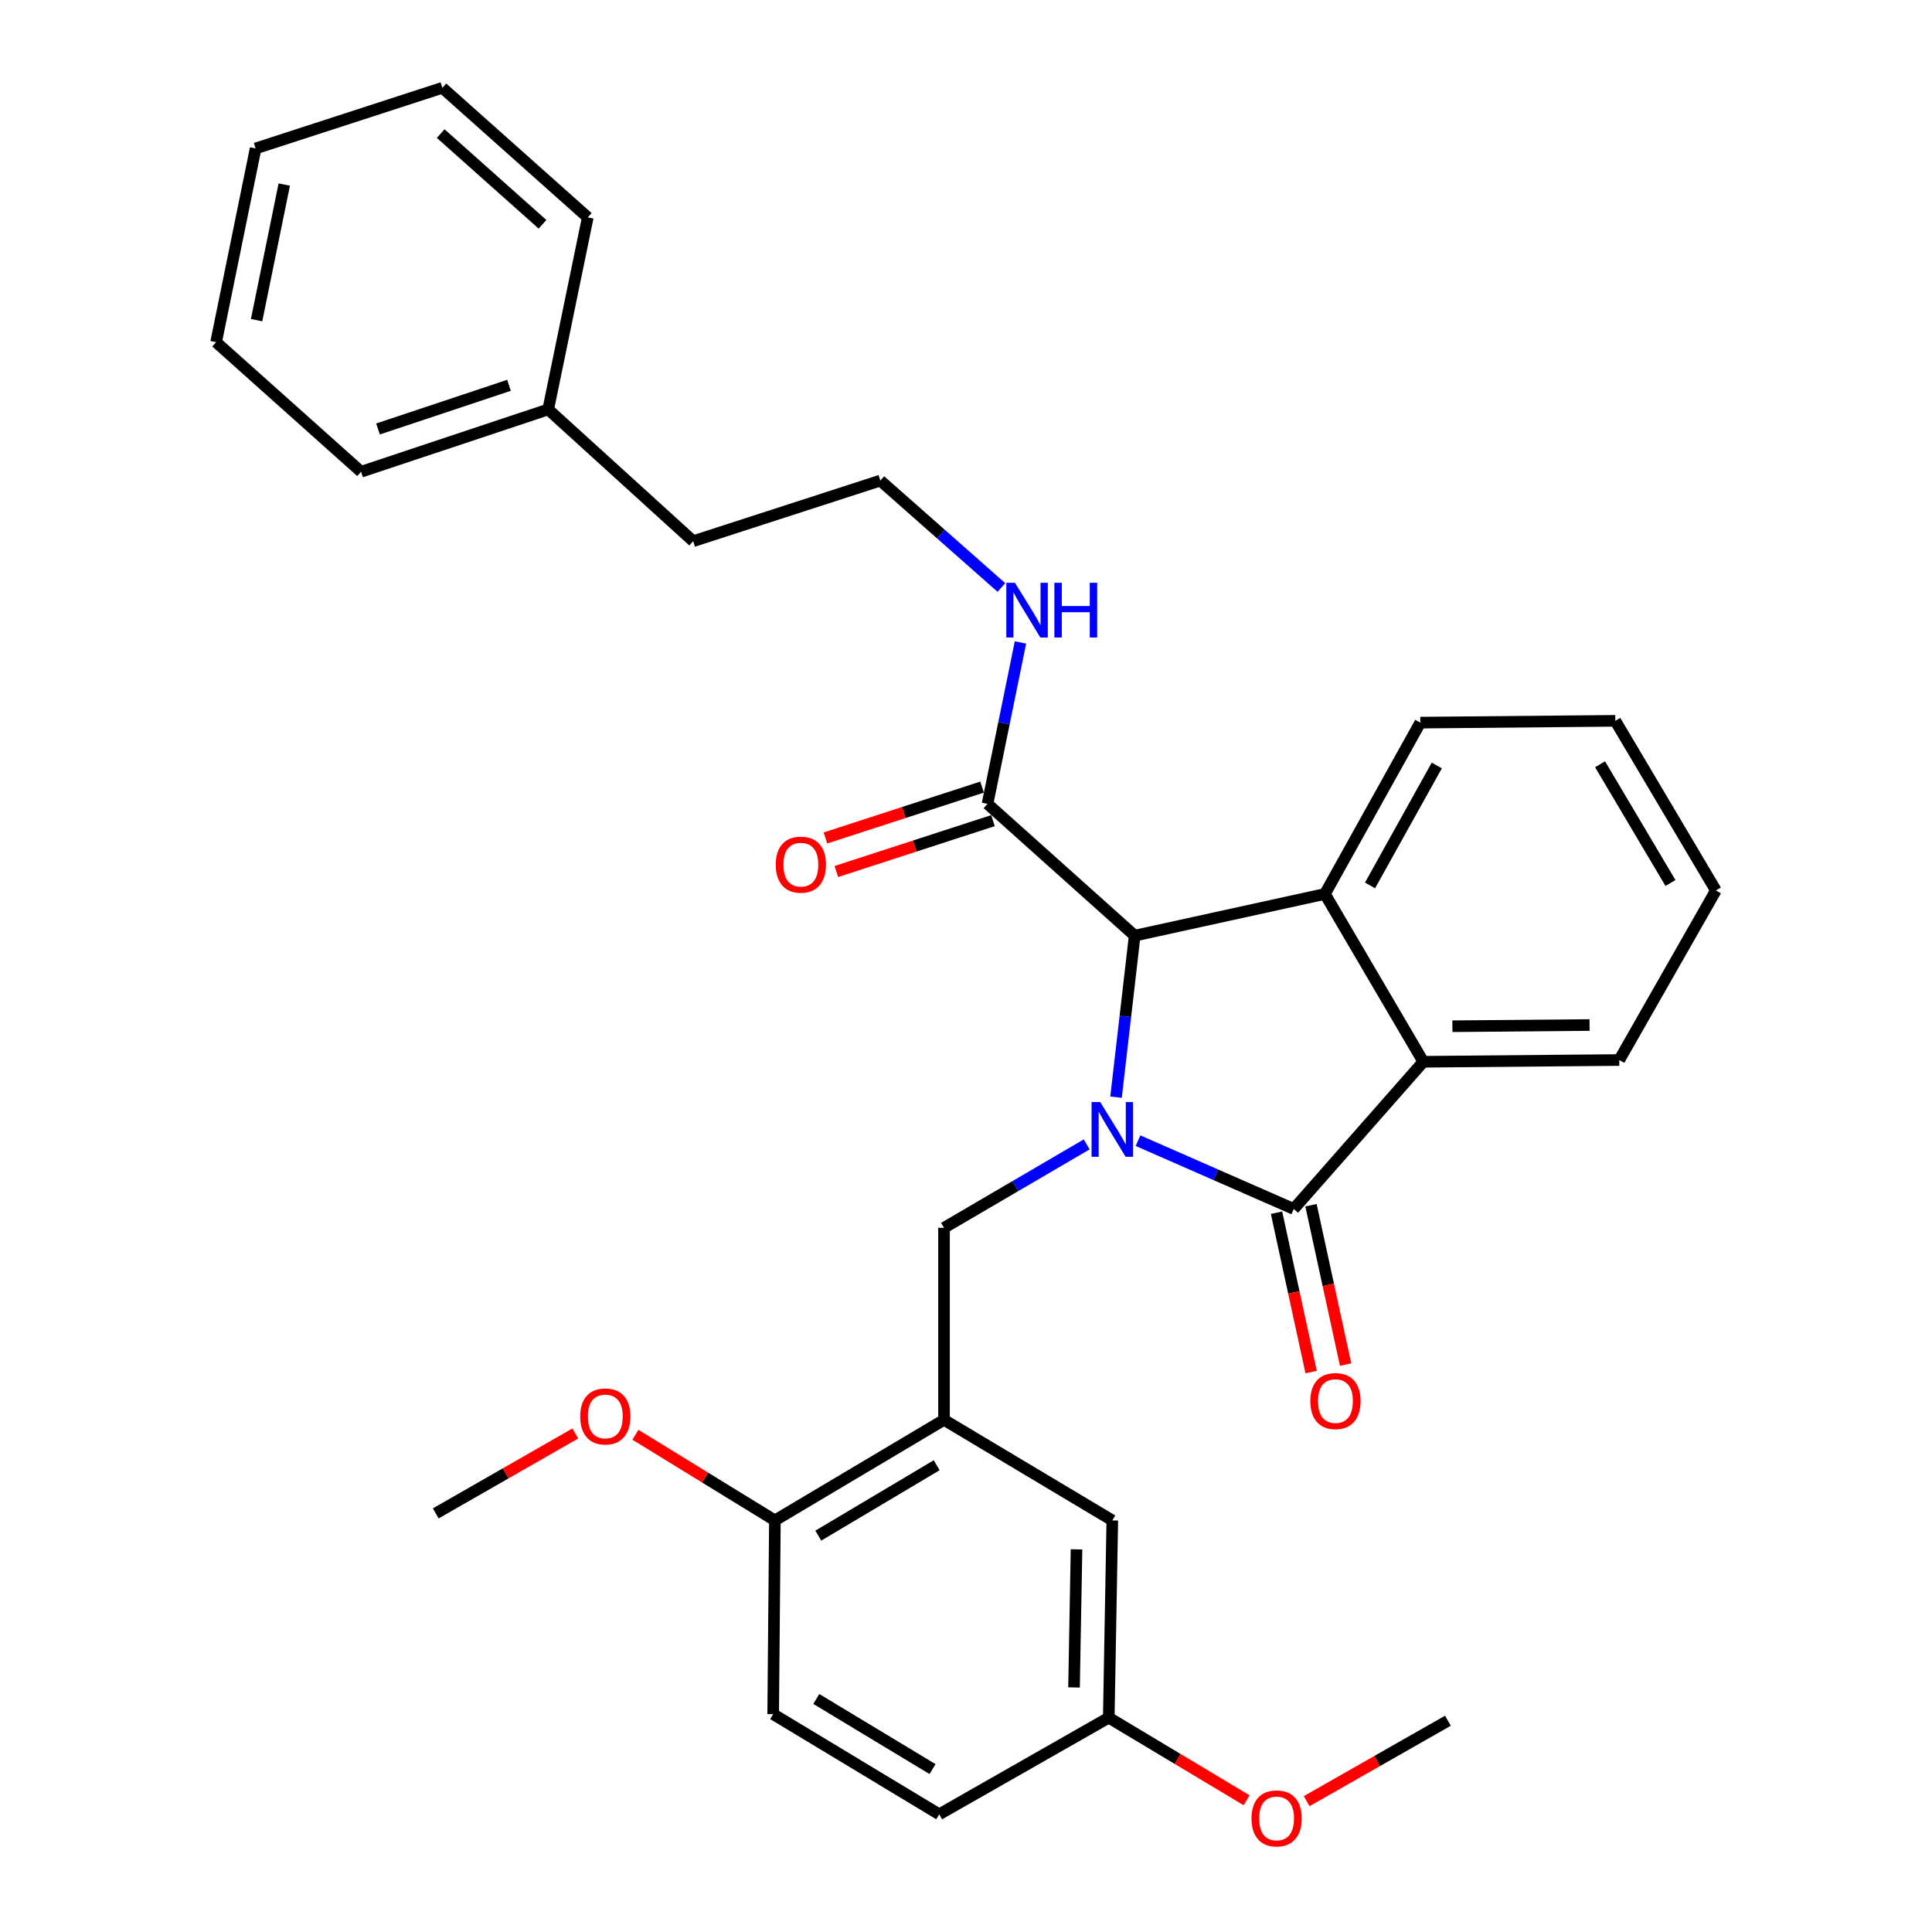 <?xml version='1.0' encoding='iso-8859-1'?>
<svg version='1.1' baseProfile='full'
              xmlns='http://www.w3.org/2000/svg'
                      xmlns:rdkit='http://www.rdkit.org/xml'
                      xmlns:xlink='http://www.w3.org/1999/xlink'
                  xml:space='preserve'
width='1000px' height='1000px' viewBox='0 0 1000 1000'>
<!-- END OF HEADER -->
<rect style='opacity:1.0;fill:#FFFFFF;stroke:none' width='1000' height='1000' x='0' y='0'> </rect>
<path class='bond-0' d='M 589.034,590.413 L 629.339,608.085' style='fill:none;fill-rule:evenodd;stroke:#0000FF;stroke-width:6px;stroke-linecap:butt;stroke-linejoin:miter;stroke-opacity:1' />
<path class='bond-0' d='M 629.339,608.085 L 669.644,625.756' style='fill:none;fill-rule:evenodd;stroke:#000000;stroke-width:6px;stroke-linecap:butt;stroke-linejoin:miter;stroke-opacity:1' />
<path class='bond-1' d='M 577.657,567.896 L 582.484,526.096' style='fill:none;fill-rule:evenodd;stroke:#0000FF;stroke-width:6px;stroke-linecap:butt;stroke-linejoin:miter;stroke-opacity:1' />
<path class='bond-1' d='M 582.484,526.096 L 587.312,484.296' style='fill:none;fill-rule:evenodd;stroke:#000000;stroke-width:6px;stroke-linecap:butt;stroke-linejoin:miter;stroke-opacity:1' />
<path class='bond-4' d='M 562.467,592.336 L 525.544,613.93' style='fill:none;fill-rule:evenodd;stroke:#0000FF;stroke-width:6px;stroke-linecap:butt;stroke-linejoin:miter;stroke-opacity:1' />
<path class='bond-4' d='M 525.544,613.93 L 488.621,635.523' style='fill:none;fill-rule:evenodd;stroke:#000000;stroke-width:6px;stroke-linecap:butt;stroke-linejoin:miter;stroke-opacity:1' />
<path class='bond-3' d='M 669.644,625.756 L 736.713,549.57' style='fill:none;fill-rule:evenodd;stroke:#000000;stroke-width:6px;stroke-linecap:butt;stroke-linejoin:miter;stroke-opacity:1' />
<path class='bond-7' d='M 660.725,627.694 L 669.684,668.938' style='fill:none;fill-rule:evenodd;stroke:#000000;stroke-width:6px;stroke-linecap:butt;stroke-linejoin:miter;stroke-opacity:1' />
<path class='bond-7' d='M 669.684,668.938 L 678.644,710.183' style='fill:none;fill-rule:evenodd;stroke:#FF0000;stroke-width:6px;stroke-linecap:butt;stroke-linejoin:miter;stroke-opacity:1' />
<path class='bond-7' d='M 678.564,623.819 L 687.524,665.063' style='fill:none;fill-rule:evenodd;stroke:#000000;stroke-width:6px;stroke-linecap:butt;stroke-linejoin:miter;stroke-opacity:1' />
<path class='bond-7' d='M 687.524,665.063 L 696.483,706.307' style='fill:none;fill-rule:evenodd;stroke:#FF0000;stroke-width:6px;stroke-linecap:butt;stroke-linejoin:miter;stroke-opacity:1' />
<path class='bond-2' d='M 587.312,484.296 L 685.77,462.714' style='fill:none;fill-rule:evenodd;stroke:#000000;stroke-width:6px;stroke-linecap:butt;stroke-linejoin:miter;stroke-opacity:1' />
<path class='bond-6' d='M 587.312,484.296 L 511.136,416.082' style='fill:none;fill-rule:evenodd;stroke:#000000;stroke-width:6px;stroke-linecap:butt;stroke-linejoin:miter;stroke-opacity:1' />
<path class='bond-14' d='M 685.77,462.714 L 735.131,374.033' style='fill:none;fill-rule:evenodd;stroke:#000000;stroke-width:6px;stroke-linecap:butt;stroke-linejoin:miter;stroke-opacity:1' />
<path class='bond-14' d='M 709.125,458.291 L 743.678,396.214' style='fill:none;fill-rule:evenodd;stroke:#000000;stroke-width:6px;stroke-linecap:butt;stroke-linejoin:miter;stroke-opacity:1' />
<path class='bond-31' d='M 685.77,462.714 L 736.713,549.57' style='fill:none;fill-rule:evenodd;stroke:#000000;stroke-width:6px;stroke-linecap:butt;stroke-linejoin:miter;stroke-opacity:1' />
<path class='bond-16' d='M 736.713,549.57 L 838.132,548.667' style='fill:none;fill-rule:evenodd;stroke:#000000;stroke-width:6px;stroke-linecap:butt;stroke-linejoin:miter;stroke-opacity:1' />
<path class='bond-16' d='M 751.763,531.18 L 822.757,530.548' style='fill:none;fill-rule:evenodd;stroke:#000000;stroke-width:6px;stroke-linecap:butt;stroke-linejoin:miter;stroke-opacity:1' />
<path class='bond-5' d='M 488.621,635.523 L 488.621,734.904' style='fill:none;fill-rule:evenodd;stroke:#000000;stroke-width:6px;stroke-linecap:butt;stroke-linejoin:miter;stroke-opacity:1' />
<path class='bond-8' d='M 488.621,734.904 L 401.086,786.962' style='fill:none;fill-rule:evenodd;stroke:#000000;stroke-width:6px;stroke-linecap:butt;stroke-linejoin:miter;stroke-opacity:1' />
<path class='bond-8' d='M 484.822,758.403 L 423.547,794.844' style='fill:none;fill-rule:evenodd;stroke:#000000;stroke-width:6px;stroke-linecap:butt;stroke-linejoin:miter;stroke-opacity:1' />
<path class='bond-9' d='M 488.621,734.904 L 575.73,786.962' style='fill:none;fill-rule:evenodd;stroke:#000000;stroke-width:6px;stroke-linecap:butt;stroke-linejoin:miter;stroke-opacity:1' />
<path class='bond-10' d='M 508.316,407.4 L 467.78,420.566' style='fill:none;fill-rule:evenodd;stroke:#000000;stroke-width:6px;stroke-linecap:butt;stroke-linejoin:miter;stroke-opacity:1' />
<path class='bond-10' d='M 467.78,420.566 L 427.244,433.732' style='fill:none;fill-rule:evenodd;stroke:#FF0000;stroke-width:6px;stroke-linecap:butt;stroke-linejoin:miter;stroke-opacity:1' />
<path class='bond-10' d='M 513.956,424.763 L 473.419,437.929' style='fill:none;fill-rule:evenodd;stroke:#000000;stroke-width:6px;stroke-linecap:butt;stroke-linejoin:miter;stroke-opacity:1' />
<path class='bond-10' d='M 473.419,437.929 L 432.883,451.095' style='fill:none;fill-rule:evenodd;stroke:#FF0000;stroke-width:6px;stroke-linecap:butt;stroke-linejoin:miter;stroke-opacity:1' />
<path class='bond-11' d='M 511.136,416.082 L 519.663,374.304' style='fill:none;fill-rule:evenodd;stroke:#000000;stroke-width:6px;stroke-linecap:butt;stroke-linejoin:miter;stroke-opacity:1' />
<path class='bond-11' d='M 519.663,374.304 L 528.19,332.527' style='fill:none;fill-rule:evenodd;stroke:#0000FF;stroke-width:6px;stroke-linecap:butt;stroke-linejoin:miter;stroke-opacity:1' />
<path class='bond-12' d='M 401.086,786.962 L 400.193,887.236' style='fill:none;fill-rule:evenodd;stroke:#000000;stroke-width:6px;stroke-linecap:butt;stroke-linejoin:miter;stroke-opacity:1' />
<path class='bond-17' d='M 401.086,786.962 L 364.984,764.797' style='fill:none;fill-rule:evenodd;stroke:#000000;stroke-width:6px;stroke-linecap:butt;stroke-linejoin:miter;stroke-opacity:1' />
<path class='bond-17' d='M 364.984,764.797 L 328.882,742.631' style='fill:none;fill-rule:evenodd;stroke:#FF0000;stroke-width:6px;stroke-linecap:butt;stroke-linejoin:miter;stroke-opacity:1' />
<path class='bond-13' d='M 575.73,786.962 L 573.894,889.061' style='fill:none;fill-rule:evenodd;stroke:#000000;stroke-width:6px;stroke-linecap:butt;stroke-linejoin:miter;stroke-opacity:1' />
<path class='bond-13' d='M 557.202,801.949 L 555.917,873.418' style='fill:none;fill-rule:evenodd;stroke:#000000;stroke-width:6px;stroke-linecap:butt;stroke-linejoin:miter;stroke-opacity:1' />
<path class='bond-18' d='M 518.329,304.088 L 486.994,276.419' style='fill:none;fill-rule:evenodd;stroke:#0000FF;stroke-width:6px;stroke-linecap:butt;stroke-linejoin:miter;stroke-opacity:1' />
<path class='bond-18' d='M 486.994,276.419 L 455.659,248.75' style='fill:none;fill-rule:evenodd;stroke:#000000;stroke-width:6px;stroke-linecap:butt;stroke-linejoin:miter;stroke-opacity:1' />
<path class='bond-33' d='M 400.193,887.236 L 486.136,939.081' style='fill:none;fill-rule:evenodd;stroke:#000000;stroke-width:6px;stroke-linecap:butt;stroke-linejoin:miter;stroke-opacity:1' />
<path class='bond-33' d='M 422.514,879.381 L 482.674,915.673' style='fill:none;fill-rule:evenodd;stroke:#000000;stroke-width:6px;stroke-linecap:butt;stroke-linejoin:miter;stroke-opacity:1' />
<path class='bond-15' d='M 573.894,889.061 L 486.136,939.081' style='fill:none;fill-rule:evenodd;stroke:#000000;stroke-width:6px;stroke-linecap:butt;stroke-linejoin:miter;stroke-opacity:1' />
<path class='bond-19' d='M 573.894,889.061 L 609.566,910.441' style='fill:none;fill-rule:evenodd;stroke:#000000;stroke-width:6px;stroke-linecap:butt;stroke-linejoin:miter;stroke-opacity:1' />
<path class='bond-19' d='M 609.566,910.441 L 645.238,931.821' style='fill:none;fill-rule:evenodd;stroke:#FF0000;stroke-width:6px;stroke-linecap:butt;stroke-linejoin:miter;stroke-opacity:1' />
<path class='bond-26' d='M 735.131,374.033 L 836.084,373.1' style='fill:none;fill-rule:evenodd;stroke:#000000;stroke-width:6px;stroke-linecap:butt;stroke-linejoin:miter;stroke-opacity:1' />
<path class='bond-27' d='M 838.132,548.667 L 888.142,460.899' style='fill:none;fill-rule:evenodd;stroke:#000000;stroke-width:6px;stroke-linecap:butt;stroke-linejoin:miter;stroke-opacity:1' />
<path class='bond-22' d='M 297.779,741.962 L 261.664,762.647' style='fill:none;fill-rule:evenodd;stroke:#FF0000;stroke-width:6px;stroke-linecap:butt;stroke-linejoin:miter;stroke-opacity:1' />
<path class='bond-22' d='M 261.664,762.647 L 225.549,783.332' style='fill:none;fill-rule:evenodd;stroke:#000000;stroke-width:6px;stroke-linecap:butt;stroke-linejoin:miter;stroke-opacity:1' />
<path class='bond-21' d='M 455.659,248.75 L 358.794,280.119' style='fill:none;fill-rule:evenodd;stroke:#000000;stroke-width:6px;stroke-linecap:butt;stroke-linejoin:miter;stroke-opacity:1' />
<path class='bond-23' d='M 676.321,932.276 L 712.881,911.46' style='fill:none;fill-rule:evenodd;stroke:#FF0000;stroke-width:6px;stroke-linecap:butt;stroke-linejoin:miter;stroke-opacity:1' />
<path class='bond-23' d='M 712.881,911.46 L 749.441,890.644' style='fill:none;fill-rule:evenodd;stroke:#000000;stroke-width:6px;stroke-linecap:butt;stroke-linejoin:miter;stroke-opacity:1' />
<path class='bond-20' d='M 283.753,211.914 L 358.794,280.119' style='fill:none;fill-rule:evenodd;stroke:#000000;stroke-width:6px;stroke-linecap:butt;stroke-linejoin:miter;stroke-opacity:1' />
<path class='bond-24' d='M 283.753,211.914 L 186.898,244.186' style='fill:none;fill-rule:evenodd;stroke:#000000;stroke-width:6px;stroke-linecap:butt;stroke-linejoin:miter;stroke-opacity:1' />
<path class='bond-24' d='M 263.454,199.436 L 195.656,222.026' style='fill:none;fill-rule:evenodd;stroke:#000000;stroke-width:6px;stroke-linecap:butt;stroke-linejoin:miter;stroke-opacity:1' />
<path class='bond-25' d='M 283.753,211.914 L 304.23,112.523' style='fill:none;fill-rule:evenodd;stroke:#000000;stroke-width:6px;stroke-linecap:butt;stroke-linejoin:miter;stroke-opacity:1' />
<path class='bond-29' d='M 186.898,244.186 L 111.858,177.107' style='fill:none;fill-rule:evenodd;stroke:#000000;stroke-width:6px;stroke-linecap:butt;stroke-linejoin:miter;stroke-opacity:1' />
<path class='bond-28' d='M 304.23,112.523 L 228.967,45.455' style='fill:none;fill-rule:evenodd;stroke:#000000;stroke-width:6px;stroke-linecap:butt;stroke-linejoin:miter;stroke-opacity:1' />
<path class='bond-28' d='M 280.795,116.092 L 228.111,69.144' style='fill:none;fill-rule:evenodd;stroke:#000000;stroke-width:6px;stroke-linecap:butt;stroke-linejoin:miter;stroke-opacity:1' />
<path class='bond-32' d='M 836.084,373.1 L 888.142,460.899' style='fill:none;fill-rule:evenodd;stroke:#000000;stroke-width:6px;stroke-linecap:butt;stroke-linejoin:miter;stroke-opacity:1' />
<path class='bond-32' d='M 828.19,395.581 L 864.631,457.04' style='fill:none;fill-rule:evenodd;stroke:#000000;stroke-width:6px;stroke-linecap:butt;stroke-linejoin:miter;stroke-opacity:1' />
<path class='bond-30' d='M 228.967,45.455 L 132.314,76.834' style='fill:none;fill-rule:evenodd;stroke:#000000;stroke-width:6px;stroke-linecap:butt;stroke-linejoin:miter;stroke-opacity:1' />
<path class='bond-34' d='M 111.858,177.107 L 132.314,76.834' style='fill:none;fill-rule:evenodd;stroke:#000000;stroke-width:6px;stroke-linecap:butt;stroke-linejoin:miter;stroke-opacity:1' />
<path class='bond-34' d='M 132.813,165.715 L 147.133,95.524' style='fill:none;fill-rule:evenodd;stroke:#000000;stroke-width:6px;stroke-linecap:butt;stroke-linejoin:miter;stroke-opacity:1' />
<path  class='atom-0' d='M 569.47 570.42
L 578.75 585.42
Q 579.67 586.9, 581.15 589.58
Q 582.63 592.26, 582.71 592.42
L 582.71 570.42
L 586.47 570.42
L 586.47 598.74
L 582.59 598.74
L 572.63 582.34
Q 571.47 580.42, 570.23 578.22
Q 569.03 576.02, 568.67 575.34
L 568.67 598.74
L 564.99 598.74
L 564.99 570.42
L 569.47 570.42
' fill='#0000FF'/>
<path  class='atom-8' d='M 678.226 725.187
Q 678.226 718.387, 681.586 714.587
Q 684.946 710.787, 691.226 710.787
Q 697.506 710.787, 700.866 714.587
Q 704.226 718.387, 704.226 725.187
Q 704.226 732.067, 700.826 735.987
Q 697.426 739.867, 691.226 739.867
Q 684.986 739.867, 681.586 735.987
Q 678.226 732.107, 678.226 725.187
M 691.226 736.667
Q 695.546 736.667, 697.866 733.787
Q 700.226 730.867, 700.226 725.187
Q 700.226 719.627, 697.866 716.827
Q 695.546 713.987, 691.226 713.987
Q 686.906 713.987, 684.546 716.787
Q 682.226 719.587, 682.226 725.187
Q 682.226 730.907, 684.546 733.787
Q 686.906 736.667, 691.226 736.667
' fill='#FF0000'/>
<path  class='atom-11' d='M 401.524 447.541
Q 401.524 440.741, 404.884 436.941
Q 408.244 433.141, 414.524 433.141
Q 420.804 433.141, 424.164 436.941
Q 427.524 440.741, 427.524 447.541
Q 427.524 454.421, 424.124 458.341
Q 420.724 462.221, 414.524 462.221
Q 408.284 462.221, 404.884 458.341
Q 401.524 454.461, 401.524 447.541
M 414.524 459.021
Q 418.844 459.021, 421.164 456.141
Q 423.524 453.221, 423.524 447.541
Q 423.524 441.981, 421.164 439.181
Q 418.844 436.341, 414.524 436.341
Q 410.204 436.341, 407.844 439.141
Q 405.524 441.941, 405.524 447.541
Q 405.524 453.261, 407.844 456.141
Q 410.204 459.021, 414.524 459.021
' fill='#FF0000'/>
<path  class='atom-12' d='M 525.342 301.648
L 534.622 316.648
Q 535.542 318.128, 537.022 320.808
Q 538.502 323.488, 538.582 323.648
L 538.582 301.648
L 542.342 301.648
L 542.342 329.968
L 538.462 329.968
L 528.502 313.568
Q 527.342 311.648, 526.102 309.448
Q 524.902 307.248, 524.542 306.568
L 524.542 329.968
L 520.862 329.968
L 520.862 301.648
L 525.342 301.648
' fill='#0000FF'/>
<path  class='atom-12' d='M 545.742 301.648
L 549.582 301.648
L 549.582 313.688
L 564.062 313.688
L 564.062 301.648
L 567.902 301.648
L 567.902 329.968
L 564.062 329.968
L 564.062 316.888
L 549.582 316.888
L 549.582 329.968
L 545.742 329.968
L 545.742 301.648
' fill='#0000FF'/>
<path  class='atom-18' d='M 300.307 733.148
Q 300.307 726.348, 303.667 722.548
Q 307.027 718.748, 313.307 718.748
Q 319.587 718.748, 322.947 722.548
Q 326.307 726.348, 326.307 733.148
Q 326.307 740.028, 322.907 743.948
Q 319.507 747.828, 313.307 747.828
Q 307.067 747.828, 303.667 743.948
Q 300.307 740.068, 300.307 733.148
M 313.307 744.628
Q 317.627 744.628, 319.947 741.748
Q 322.307 738.828, 322.307 733.148
Q 322.307 727.588, 319.947 724.788
Q 317.627 721.948, 313.307 721.948
Q 308.987 721.948, 306.627 724.748
Q 304.307 727.548, 304.307 733.148
Q 304.307 738.868, 306.627 741.748
Q 308.987 744.628, 313.307 744.628
' fill='#FF0000'/>
<path  class='atom-20' d='M 647.77 941.21
Q 647.77 934.41, 651.13 930.61
Q 654.49 926.81, 660.77 926.81
Q 667.05 926.81, 670.41 930.61
Q 673.77 934.41, 673.77 941.21
Q 673.77 948.09, 670.37 952.01
Q 666.97 955.89, 660.77 955.89
Q 654.53 955.89, 651.13 952.01
Q 647.77 948.13, 647.77 941.21
M 660.77 952.69
Q 665.09 952.69, 667.41 949.81
Q 669.77 946.89, 669.77 941.21
Q 669.77 935.65, 667.41 932.85
Q 665.09 930.01, 660.77 930.01
Q 656.45 930.01, 654.09 932.81
Q 651.77 935.61, 651.77 941.21
Q 651.77 946.93, 654.09 949.81
Q 656.45 952.69, 660.77 952.69
' fill='#FF0000'/>
</svg>
